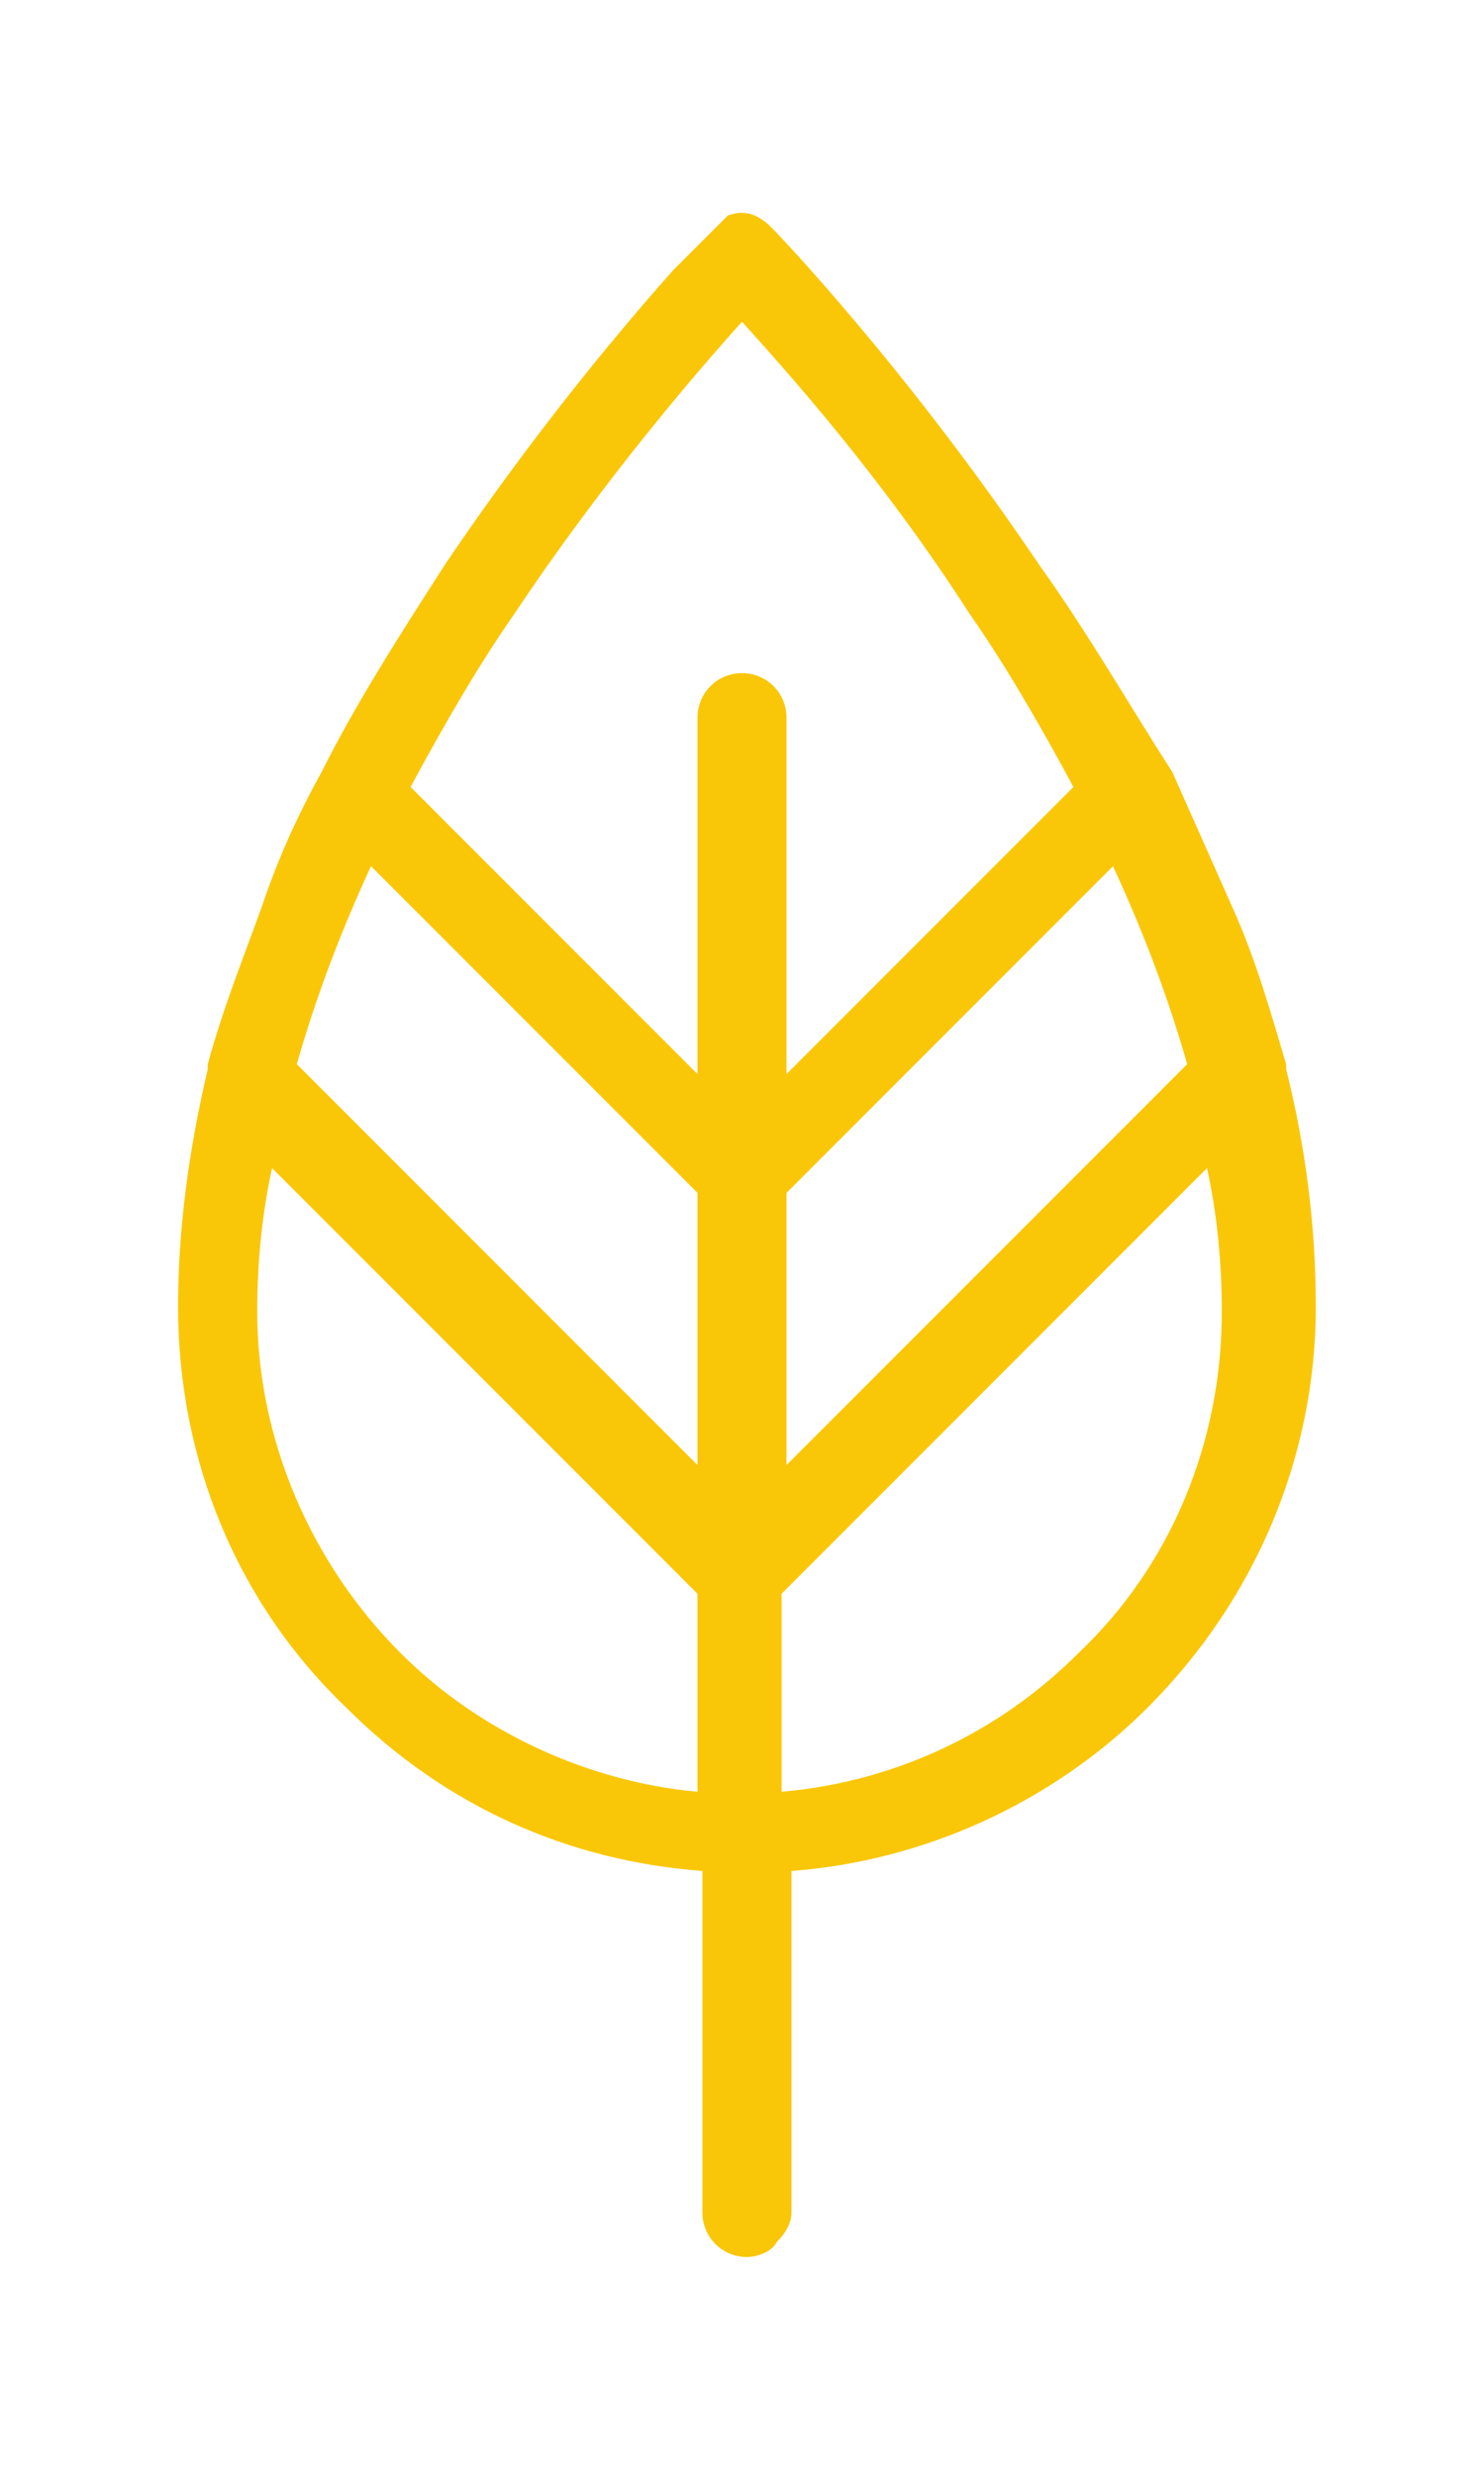 <?xml version="1.0" encoding="utf-8"?>
<!-- Generator: Adobe Illustrator 24.0.2, SVG Export Plug-In . SVG Version: 6.00 Build 0)  -->
<svg version="1.1" id="Capa_1" xmlns="http://www.w3.org/2000/svg" xmlns:xlink="http://www.w3.org/1999/xlink" x="0px" y="0px"
	 viewBox="0 0 30 50" style="enable-background:new 0 0 30 50;" xml:space="preserve">
<style type="text/css">
	.st0{display:none;fill:#F9C708;}
	.st1{clip-path:url(#SVGID_2_);fill:#F9C708;}
</style>
<path id="streetview001_-_E1F3" class="st0" d="M29.2,33.9c-0.3-0.5-0.6-0.9-1-1.2c-0.8-0.7-1.9-1.2-3.2-1.7
	c-1.6-0.5-3.2-0.9-4.8-1.1v-2.7h0.3c1.4,0,2.5-1.1,2.5-2.5v-3.6c0-2.1-0.8-4.2-2.3-5.8c-0.6-0.6-1.4-1.2-2.2-1.6
	c0.1-0.1,0.1-0.1,0.2-0.2c1-1,1.5-2.4,1.5-3.8c0-1.4-0.5-2.8-1.5-3.8c-2-2.1-5.3-2.1-7.3-0.1c0,0-0.1,0.1-0.1,0.1
	c-1,1-1.5,2.4-1.5,3.8c0,1.4,0.5,2.8,1.5,3.8c0.1,0.1,0.2,0.1,0.2,0.2c-0.8,0.4-1.5,0.9-2.2,1.6c-0.7,0.8-1.3,1.6-1.7,2.6
	C7.2,18.9,7,20,7,21.1v3.6c0,1.4,1.1,2.5,2.5,2.5h0.3v2.7c-1.6,0.2-3.2,0.6-4.8,1.1c-1.4,0.5-2.5,1.1-3.2,1.7
	c-0.4,0.3-0.8,0.7-1,1.2c-0.3,0.5-0.4,1-0.4,1.5c0,1.1,0.6,2.6,3.5,3.9c1.9,0.9,4.3,1.5,7.1,1.7l4,4.5l3.9-4.5
	c2.8-0.3,5.3-0.9,7.2-1.7c2.9-1.3,3.5-2.9,3.5-3.9C29.6,34.9,29.4,34.4,29.2,33.9z M15,6.5c1.7,0,3.1,1.4,3.1,3.2s-1.4,3.2-3.1,3.2
	s-3.1-1.4-3.1-3.2S13.3,6.5,15,6.5z M9.5,25c-0.2,0-0.3-0.1-0.3-0.3v0v-3.6c0-1.6,0.6-3.1,1.7-4.2c2.2-2.3,5.8-2.3,8.1-0.1
	c0,0,0.1,0.1,0.1,0.1c1.1,1.1,1.7,2.6,1.7,4.2v3.6c0,0.2-0.1,0.3-0.3,0.3h0H19c-0.6,0-1.1,0.5-1.1,1.1v8.4c0,0.1-0.1,0.2-0.2,0.2
	c0,0,0,0,0,0h-1.7v-7.4c0-0.6-0.5-1.1-1.1-1.1c-0.6,0-1.1,0.5-1.1,1.1v7.4h-1.7c-0.1,0-0.2-0.1-0.2-0.2c0,0,0,0,0,0v-8.4
	c0-0.6-0.5-1.1-1.1-1.1L9.5,25z M25.2,37.4c-1.7,0.8-4.2,1.3-6.9,1.6l-0.4,0L15,42.3L12.1,39l-0.4,0c-2.7-0.3-5.2-0.8-6.9-1.6
	c-1.4-0.6-2.2-1.4-2.2-2c0-0.4,0.4-0.8,0.7-1c0.6-0.5,1.5-0.9,2.6-1.3c1.2-0.4,2.5-0.8,4.1-1v2.5c0,1.3,1.1,2.4,2.4,2.4h0h5.5
	c1.3,0,2.4-1.1,2.4-2.4v0v-2.5c1.5,0.2,2.9,0.5,4.1,1c1.1,0.4,2,0.9,2.6,1.3c0.3,0.3,0.7,0.7,0.7,1C27.4,36,26.6,36.8,25.2,37.4z"/>
<g>
	<g>
		<defs>
			
				<rect id="SVGID_1_" x="0.2" y="10.2" transform="matrix(0.707 -0.707 0.707 0.707 -13.284 17.929)" width="29.7" height="29.7"/>
		</defs>
		<clipPath id="SVGID_2_">
			<use xlink:href="#SVGID_1_"  style="overflow:visible;"/>
		</clipPath>
		<path class="st1" d="M21,11.4c-2.7-4-5.3-6.7-5.4-6.8c-0.2-0.2-0.4-0.3-0.6-0.3c-0.2,0-0.5,0.1-0.6,0.3c-0.1,0.1-2.7,2.8-5.4,6.8
			c-0.9,1.4-1.8,2.8-2.5,4.2c0,0,0,0,0,0c-0.5,0.9-0.9,1.8-1.2,2.7c-0.4,1.1-0.8,2.1-1.1,3.2c0,0,0,0.1,0,0.1
			c-0.4,1.7-0.6,3.3-0.6,4.8c0,3.1,1.2,6,3.4,8.1c2,2,4.5,3.1,7.2,3.3v6.9c0,0.5,0.4,0.9,0.9,0.9c0.2,0,0.5-0.1,0.6-0.3
			c0.2-0.2,0.3-0.4,0.3-0.6v-6.9c2.7-0.2,5.3-1.4,7.2-3.3c2.2-2.2,3.4-5.1,3.4-8.1c0-1.6-0.2-3.2-0.6-4.8c0,0,0-0.1,0-0.1
			c-0.3-1-0.6-2.1-1.1-3.2c-0.4-0.9-0.8-1.8-1.2-2.7c0,0,0,0,0,0C22.8,14.2,22,12.8,21,11.4L21,11.4z M10.4,12.4
			c1.8-2.7,3.7-4.9,4.6-5.9c0.9,1,2.8,3.1,4.6,5.9c0.7,1,1.4,2.2,2.1,3.5l-5.8,5.8v-7.2c0-0.5-0.4-0.9-0.9-0.9
			c-0.5,0-0.9,0.4-0.9,0.9v7.2l-5.8-5.8C9,14.6,9.7,13.4,10.4,12.4L10.4,12.4z M24,21.5l-8.1,8.1v-5.5l6.6-6.6
			C23.1,18.8,23.6,20.1,24,21.5L24,21.5z M7.5,17.5l6.6,6.6v5.5L6,21.5C6.4,20.1,6.9,18.8,7.5,17.5L7.5,17.5z M8.1,33.4
			c-1.8-1.8-2.9-4.3-2.9-6.9c0-1,0.1-2,0.3-2.9l8.6,8.6v4C11.9,36,9.7,35,8.1,33.4L8.1,33.4z M24.7,26.5c0,2.6-1,5.1-2.9,6.9
			c-1.6,1.6-3.7,2.6-6,2.8v-4l8.6-8.6C24.6,24.5,24.7,25.5,24.7,26.5L24.7,26.5z"/>
	</g>
</g>
</svg>
